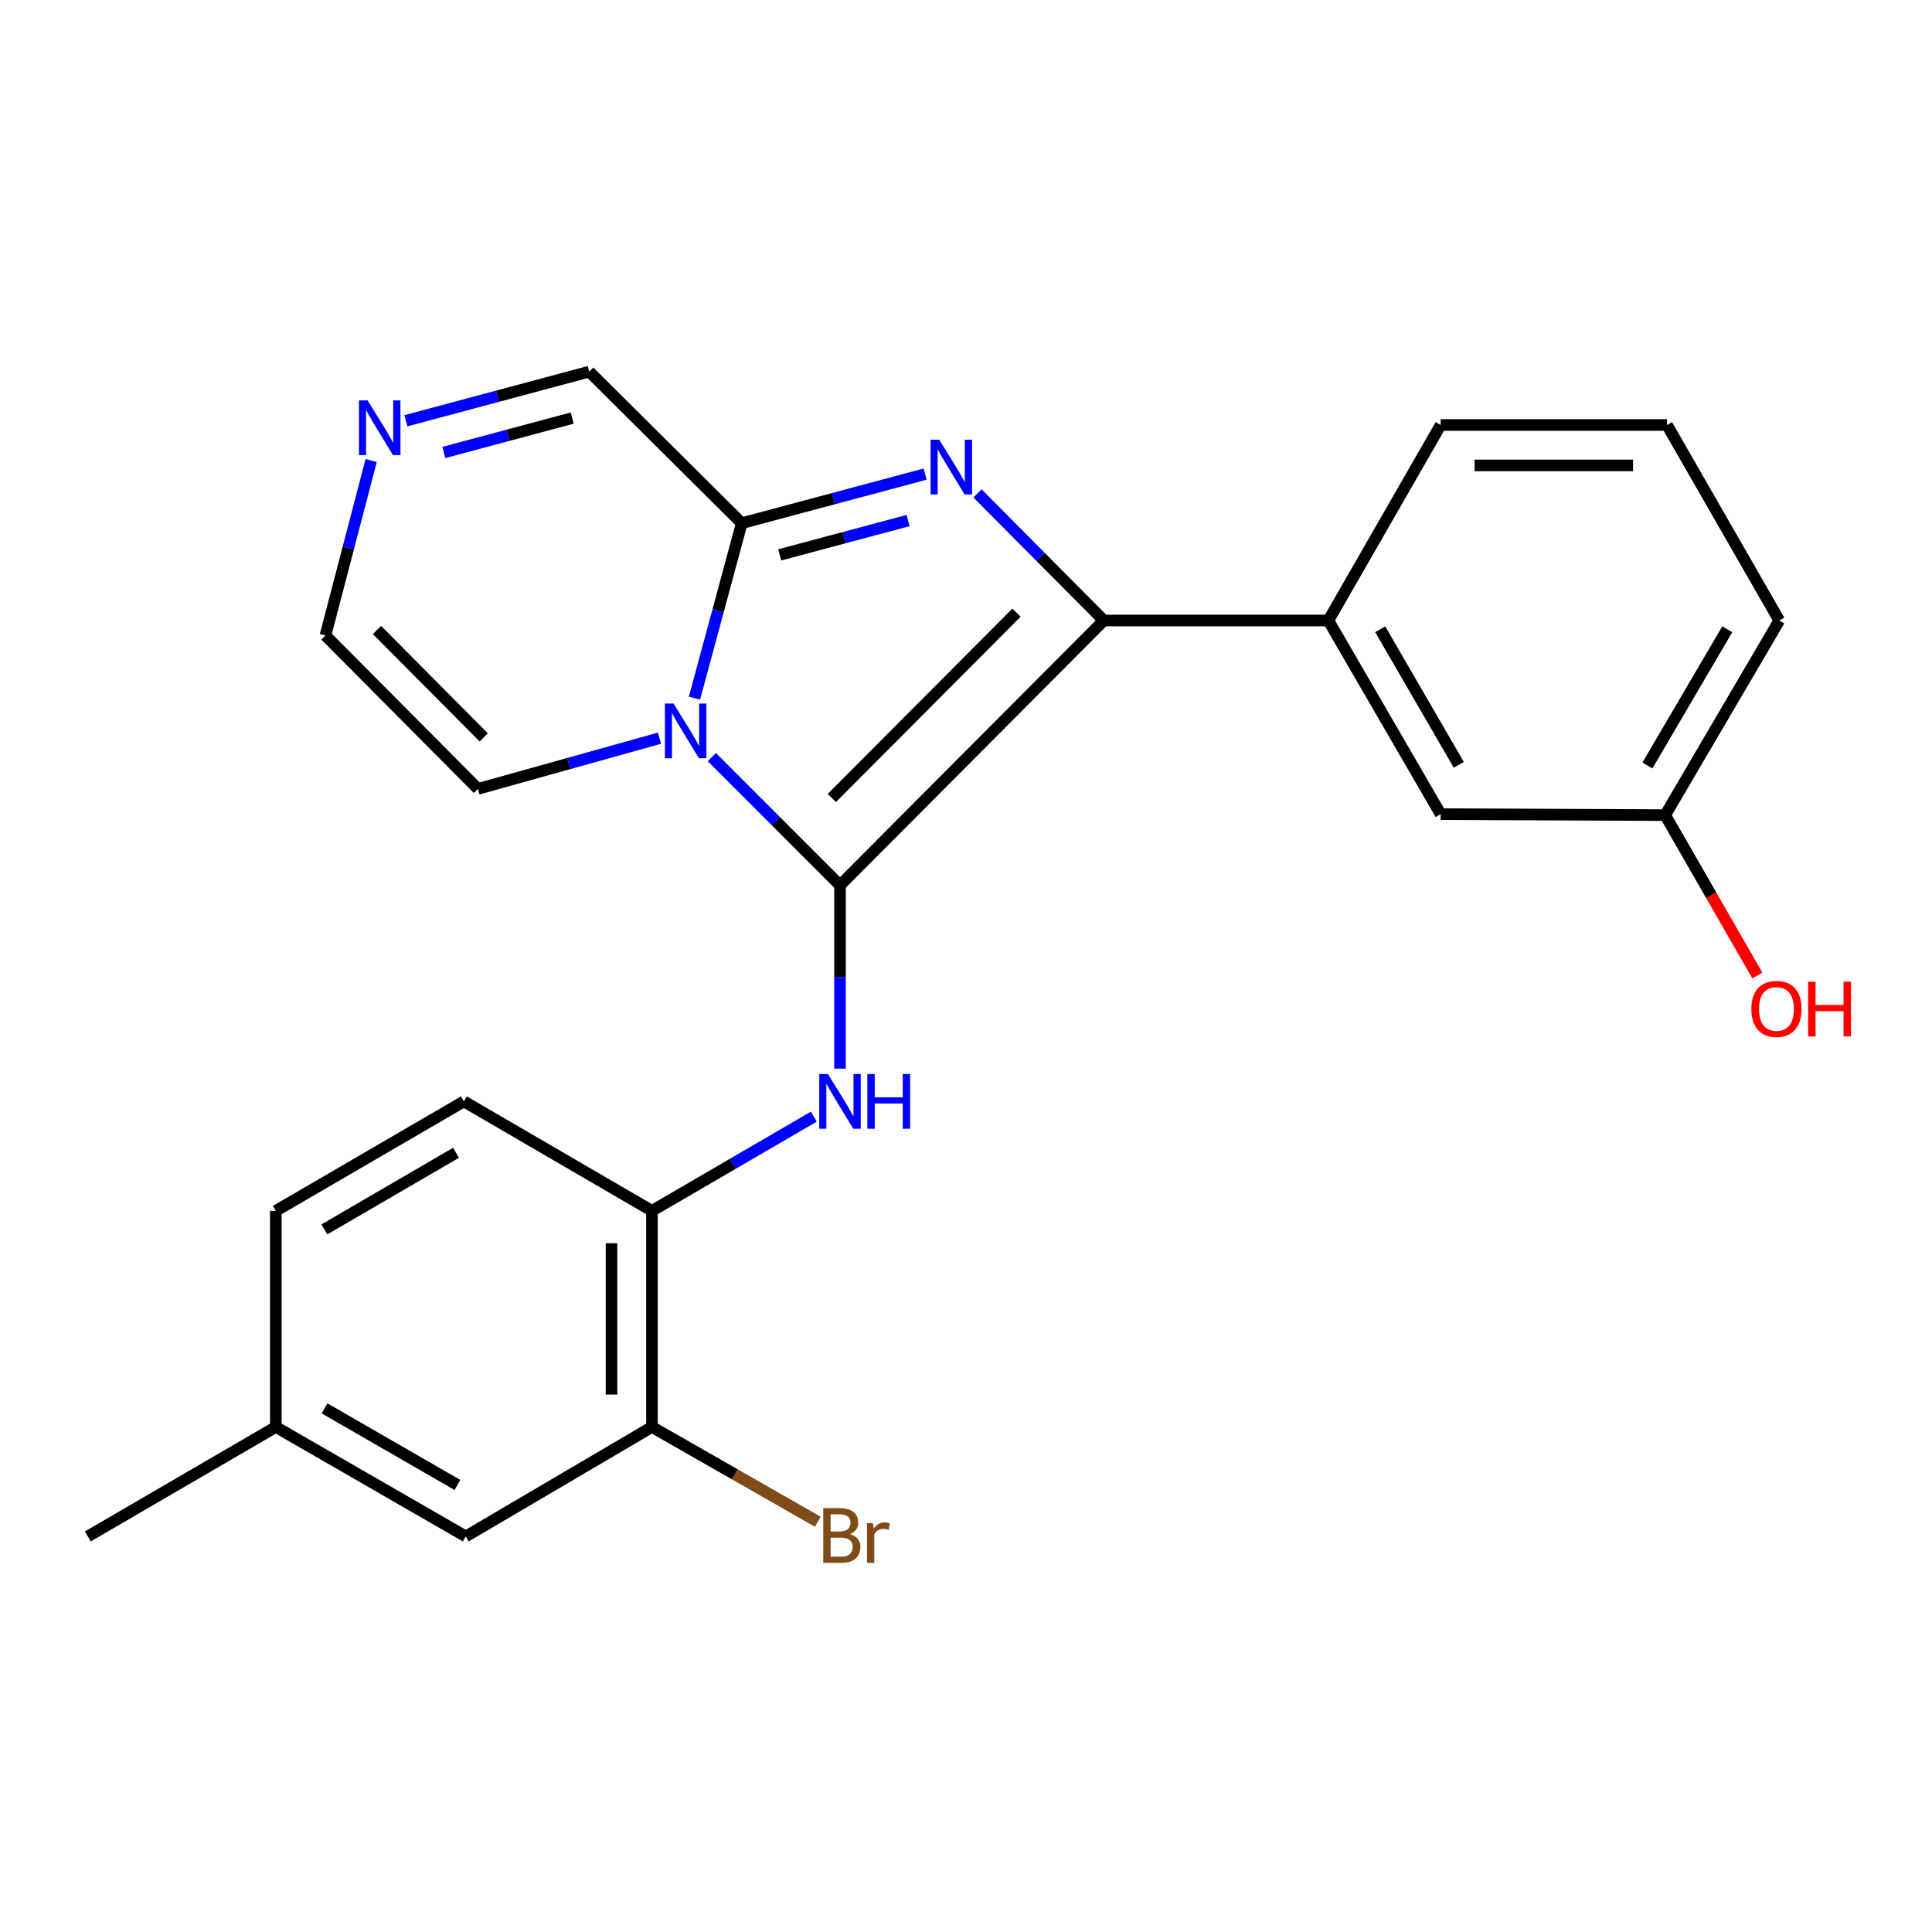<?xml version='1.0' encoding='iso-8859-1'?>
<svg version='1.1' baseProfile='full'
              xmlns='http://www.w3.org/2000/svg'
                      xmlns:rdkit='http://www.rdkit.org/xml'
                      xmlns:xlink='http://www.w3.org/1999/xlink'
                  xml:space='preserve'
width='1000px' height='1000px' viewBox='0 0 1000 1000'>
<!-- END OF HEADER -->
<rect style='opacity:1.0;fill:#FFFFFF;stroke:none' width='1000' height='1000' x='0' y='0'> </rect>
<path class='bond-0' d='M 434.783,458.223 L 401.614,425.05' style='fill:none;fill-rule:evenodd;stroke:#000000;stroke-width:6px;stroke-linecap:butt;stroke-linejoin:miter;stroke-opacity:1' />
<path class='bond-0' d='M 401.614,425.05 L 368.445,391.876' style='fill:none;fill-rule:evenodd;stroke:#0000FF;stroke-width:6px;stroke-linecap:butt;stroke-linejoin:miter;stroke-opacity:1' />
<path class='bond-1' d='M 434.783,458.223 L 571.331,321.175' style='fill:none;fill-rule:evenodd;stroke:#000000;stroke-width:6px;stroke-linecap:butt;stroke-linejoin:miter;stroke-opacity:1' />
<path class='bond-1' d='M 430.551,413.042 L 526.135,317.109' style='fill:none;fill-rule:evenodd;stroke:#000000;stroke-width:6px;stroke-linecap:butt;stroke-linejoin:miter;stroke-opacity:1' />
<path class='bond-4' d='M 434.783,458.223 L 434.783,505.675' style='fill:none;fill-rule:evenodd;stroke:#000000;stroke-width:6px;stroke-linecap:butt;stroke-linejoin:miter;stroke-opacity:1' />
<path class='bond-4' d='M 434.783,505.675 L 434.783,553.127' style='fill:none;fill-rule:evenodd;stroke:#0000FF;stroke-width:6px;stroke-linecap:butt;stroke-linejoin:miter;stroke-opacity:1' />
<path class='bond-3' d='M 359.459,361.365 L 371.694,316.087' style='fill:none;fill-rule:evenodd;stroke:#0000FF;stroke-width:6px;stroke-linecap:butt;stroke-linejoin:miter;stroke-opacity:1' />
<path class='bond-3' d='M 371.694,316.087 L 383.929,270.81' style='fill:none;fill-rule:evenodd;stroke:#000000;stroke-width:6px;stroke-linecap:butt;stroke-linejoin:miter;stroke-opacity:1' />
<path class='bond-8' d='M 341.35,382.088 L 294.365,395.211' style='fill:none;fill-rule:evenodd;stroke:#0000FF;stroke-width:6px;stroke-linecap:butt;stroke-linejoin:miter;stroke-opacity:1' />
<path class='bond-8' d='M 294.365,395.211 L 247.381,408.335' style='fill:none;fill-rule:evenodd;stroke:#000000;stroke-width:6px;stroke-linecap:butt;stroke-linejoin:miter;stroke-opacity:1' />
<path class='bond-2' d='M 571.331,321.175 L 538.638,288.279' style='fill:none;fill-rule:evenodd;stroke:#000000;stroke-width:6px;stroke-linecap:butt;stroke-linejoin:miter;stroke-opacity:1' />
<path class='bond-2' d='M 538.638,288.279 L 505.944,255.383' style='fill:none;fill-rule:evenodd;stroke:#0000FF;stroke-width:6px;stroke-linecap:butt;stroke-linejoin:miter;stroke-opacity:1' />
<path class='bond-5' d='M 571.331,321.175 L 687.563,321.175' style='fill:none;fill-rule:evenodd;stroke:#000000;stroke-width:6px;stroke-linecap:butt;stroke-linejoin:miter;stroke-opacity:1' />
<path class='bond-24' d='M 478.857,245.388 L 431.393,258.099' style='fill:none;fill-rule:evenodd;stroke:#0000FF;stroke-width:6px;stroke-linecap:butt;stroke-linejoin:miter;stroke-opacity:1' />
<path class='bond-24' d='M 431.393,258.099 L 383.929,270.81' style='fill:none;fill-rule:evenodd;stroke:#000000;stroke-width:6px;stroke-linecap:butt;stroke-linejoin:miter;stroke-opacity:1' />
<path class='bond-24' d='M 470.033,269.421 L 436.808,278.319' style='fill:none;fill-rule:evenodd;stroke:#0000FF;stroke-width:6px;stroke-linecap:butt;stroke-linejoin:miter;stroke-opacity:1' />
<path class='bond-24' d='M 436.808,278.319 L 403.583,287.216' style='fill:none;fill-rule:evenodd;stroke:#000000;stroke-width:6px;stroke-linecap:butt;stroke-linejoin:miter;stroke-opacity:1' />
<path class='bond-10' d='M 383.929,270.81 L 304.991,192.36' style='fill:none;fill-rule:evenodd;stroke:#000000;stroke-width:6px;stroke-linecap:butt;stroke-linejoin:miter;stroke-opacity:1' />
<path class='bond-6' d='M 421.227,577.973 L 379.338,602.357' style='fill:none;fill-rule:evenodd;stroke:#0000FF;stroke-width:6px;stroke-linecap:butt;stroke-linejoin:miter;stroke-opacity:1' />
<path class='bond-6' d='M 379.338,602.357 L 337.448,626.74' style='fill:none;fill-rule:evenodd;stroke:#000000;stroke-width:6px;stroke-linecap:butt;stroke-linejoin:miter;stroke-opacity:1' />
<path class='bond-12' d='M 687.563,321.175 L 745.685,421.406' style='fill:none;fill-rule:evenodd;stroke:#000000;stroke-width:6px;stroke-linecap:butt;stroke-linejoin:miter;stroke-opacity:1' />
<path class='bond-12' d='M 714.39,325.709 L 755.075,395.871' style='fill:none;fill-rule:evenodd;stroke:#000000;stroke-width:6px;stroke-linecap:butt;stroke-linejoin:miter;stroke-opacity:1' />
<path class='bond-19' d='M 687.563,321.175 L 745.685,219.968' style='fill:none;fill-rule:evenodd;stroke:#000000;stroke-width:6px;stroke-linecap:butt;stroke-linejoin:miter;stroke-opacity:1' />
<path class='bond-9' d='M 337.448,626.74 L 337.448,738.599' style='fill:none;fill-rule:evenodd;stroke:#000000;stroke-width:6px;stroke-linecap:butt;stroke-linejoin:miter;stroke-opacity:1' />
<path class='bond-9' d='M 316.516,643.519 L 316.516,721.82' style='fill:none;fill-rule:evenodd;stroke:#000000;stroke-width:6px;stroke-linecap:butt;stroke-linejoin:miter;stroke-opacity:1' />
<path class='bond-14' d='M 337.448,626.74 L 240.113,570.083' style='fill:none;fill-rule:evenodd;stroke:#000000;stroke-width:6px;stroke-linecap:butt;stroke-linejoin:miter;stroke-opacity:1' />
<path class='bond-7' d='M 192.113,238.359 L 180.278,283.646' style='fill:none;fill-rule:evenodd;stroke:#0000FF;stroke-width:6px;stroke-linecap:butt;stroke-linejoin:miter;stroke-opacity:1' />
<path class='bond-7' d='M 180.278,283.646 L 168.443,328.932' style='fill:none;fill-rule:evenodd;stroke:#000000;stroke-width:6px;stroke-linecap:butt;stroke-linejoin:miter;stroke-opacity:1' />
<path class='bond-25' d='M 210.086,217.791 L 257.539,205.076' style='fill:none;fill-rule:evenodd;stroke:#0000FF;stroke-width:6px;stroke-linecap:butt;stroke-linejoin:miter;stroke-opacity:1' />
<path class='bond-25' d='M 257.539,205.076 L 304.991,192.36' style='fill:none;fill-rule:evenodd;stroke:#000000;stroke-width:6px;stroke-linecap:butt;stroke-linejoin:miter;stroke-opacity:1' />
<path class='bond-25' d='M 229.74,234.196 L 262.957,225.295' style='fill:none;fill-rule:evenodd;stroke:#0000FF;stroke-width:6px;stroke-linecap:butt;stroke-linejoin:miter;stroke-opacity:1' />
<path class='bond-25' d='M 262.957,225.295 L 296.173,216.394' style='fill:none;fill-rule:evenodd;stroke:#000000;stroke-width:6px;stroke-linecap:butt;stroke-linejoin:miter;stroke-opacity:1' />
<path class='bond-11' d='M 247.381,408.335 L 168.443,328.932' style='fill:none;fill-rule:evenodd;stroke:#000000;stroke-width:6px;stroke-linecap:butt;stroke-linejoin:miter;stroke-opacity:1' />
<path class='bond-11' d='M 250.385,381.667 L 195.129,326.084' style='fill:none;fill-rule:evenodd;stroke:#000000;stroke-width:6px;stroke-linecap:butt;stroke-linejoin:miter;stroke-opacity:1' />
<path class='bond-13' d='M 337.448,738.599 L 241.078,795.256' style='fill:none;fill-rule:evenodd;stroke:#000000;stroke-width:6px;stroke-linecap:butt;stroke-linejoin:miter;stroke-opacity:1' />
<path class='bond-15' d='M 337.448,738.599 L 380.367,763.126' style='fill:none;fill-rule:evenodd;stroke:#000000;stroke-width:6px;stroke-linecap:butt;stroke-linejoin:miter;stroke-opacity:1' />
<path class='bond-15' d='M 380.367,763.126 L 423.286,787.653' style='fill:none;fill-rule:evenodd;stroke:#7F4C19;stroke-width:6px;stroke-linecap:butt;stroke-linejoin:miter;stroke-opacity:1' />
<path class='bond-16' d='M 745.685,421.406 L 861.894,421.906' style='fill:none;fill-rule:evenodd;stroke:#000000;stroke-width:6px;stroke-linecap:butt;stroke-linejoin:miter;stroke-opacity:1' />
<path class='bond-26' d='M 241.078,795.256 L 142.766,738.599' style='fill:none;fill-rule:evenodd;stroke:#000000;stroke-width:6px;stroke-linecap:butt;stroke-linejoin:miter;stroke-opacity:1' />
<path class='bond-26' d='M 236.783,768.621 L 167.965,728.962' style='fill:none;fill-rule:evenodd;stroke:#000000;stroke-width:6px;stroke-linecap:butt;stroke-linejoin:miter;stroke-opacity:1' />
<path class='bond-18' d='M 240.113,570.083 L 142.766,626.74' style='fill:none;fill-rule:evenodd;stroke:#000000;stroke-width:6px;stroke-linecap:butt;stroke-linejoin:miter;stroke-opacity:1' />
<path class='bond-18' d='M 236.04,596.673 L 167.898,636.332' style='fill:none;fill-rule:evenodd;stroke:#000000;stroke-width:6px;stroke-linecap:butt;stroke-linejoin:miter;stroke-opacity:1' />
<path class='bond-20' d='M 861.894,421.906 L 885.748,463.416' style='fill:none;fill-rule:evenodd;stroke:#000000;stroke-width:6px;stroke-linecap:butt;stroke-linejoin:miter;stroke-opacity:1' />
<path class='bond-20' d='M 885.748,463.416 L 909.603,504.926' style='fill:none;fill-rule:evenodd;stroke:#FF0000;stroke-width:6px;stroke-linecap:butt;stroke-linejoin:miter;stroke-opacity:1' />
<path class='bond-27' d='M 861.894,421.906 L 920.958,321.175' style='fill:none;fill-rule:evenodd;stroke:#000000;stroke-width:6px;stroke-linecap:butt;stroke-linejoin:miter;stroke-opacity:1' />
<path class='bond-27' d='M 852.697,396.208 L 894.041,325.697' style='fill:none;fill-rule:evenodd;stroke:#000000;stroke-width:6px;stroke-linecap:butt;stroke-linejoin:miter;stroke-opacity:1' />
<path class='bond-17' d='M 142.766,738.599 L 142.766,626.74' style='fill:none;fill-rule:evenodd;stroke:#000000;stroke-width:6px;stroke-linecap:butt;stroke-linejoin:miter;stroke-opacity:1' />
<path class='bond-23' d='M 142.766,738.599 L 45.455,795.256' style='fill:none;fill-rule:evenodd;stroke:#000000;stroke-width:6px;stroke-linecap:butt;stroke-linejoin:miter;stroke-opacity:1' />
<path class='bond-21' d='M 745.685,219.968 L 862.836,219.968' style='fill:none;fill-rule:evenodd;stroke:#000000;stroke-width:6px;stroke-linecap:butt;stroke-linejoin:miter;stroke-opacity:1' />
<path class='bond-21' d='M 763.258,240.9 L 845.263,240.9' style='fill:none;fill-rule:evenodd;stroke:#000000;stroke-width:6px;stroke-linecap:butt;stroke-linejoin:miter;stroke-opacity:1' />
<path class='bond-22' d='M 862.836,219.968 L 920.958,321.175' style='fill:none;fill-rule:evenodd;stroke:#000000;stroke-width:6px;stroke-linecap:butt;stroke-linejoin:miter;stroke-opacity:1' />
<path  class='atom-1' d='M 348.62 364.149
L 357.9 379.149
Q 358.82 380.629, 360.3 383.309
Q 361.78 385.989, 361.86 386.149
L 361.86 364.149
L 365.62 364.149
L 365.62 392.469
L 361.74 392.469
L 351.78 376.069
Q 350.62 374.149, 349.38 371.949
Q 348.18 369.749, 347.82 369.069
L 347.82 392.469
L 344.14 392.469
L 344.14 364.149
L 348.62 364.149
' fill='#0000FF'/>
<path  class='atom-3' d='M 486.145 227.6
L 495.425 242.6
Q 496.345 244.08, 497.825 246.76
Q 499.305 249.44, 499.385 249.6
L 499.385 227.6
L 503.145 227.6
L 503.145 255.92
L 499.265 255.92
L 489.305 239.52
Q 488.145 237.6, 486.905 235.4
Q 485.705 233.2, 485.345 232.52
L 485.345 255.92
L 481.665 255.92
L 481.665 227.6
L 486.145 227.6
' fill='#0000FF'/>
<path  class='atom-5' d='M 428.523 555.923
L 437.803 570.923
Q 438.723 572.403, 440.203 575.083
Q 441.683 577.763, 441.763 577.923
L 441.763 555.923
L 445.523 555.923
L 445.523 584.243
L 441.643 584.243
L 431.683 567.843
Q 430.523 565.923, 429.283 563.723
Q 428.083 561.523, 427.723 560.843
L 427.723 584.243
L 424.043 584.243
L 424.043 555.923
L 428.523 555.923
' fill='#0000FF'/>
<path  class='atom-5' d='M 448.923 555.923
L 452.763 555.923
L 452.763 567.963
L 467.243 567.963
L 467.243 555.923
L 471.083 555.923
L 471.083 584.243
L 467.243 584.243
L 467.243 571.163
L 452.763 571.163
L 452.763 584.243
L 448.923 584.243
L 448.923 555.923
' fill='#0000FF'/>
<path  class='atom-8' d='M 190.279 207.261
L 199.559 222.261
Q 200.479 223.741, 201.959 226.421
Q 203.439 229.101, 203.519 229.261
L 203.519 207.261
L 207.279 207.261
L 207.279 235.581
L 203.399 235.581
L 193.439 219.181
Q 192.279 217.261, 191.039 215.061
Q 189.839 212.861, 189.479 212.181
L 189.479 235.581
L 185.799 235.581
L 185.799 207.261
L 190.279 207.261
' fill='#0000FF'/>
<path  class='atom-16' d='M 439.877 794.048
Q 442.597 794.808, 443.957 796.488
Q 445.357 798.128, 445.357 800.568
Q 445.357 804.488, 442.837 806.728
Q 440.357 808.928, 435.637 808.928
L 426.117 808.928
L 426.117 780.608
L 434.477 780.608
Q 439.317 780.608, 441.757 782.568
Q 444.197 784.528, 444.197 788.128
Q 444.197 792.408, 439.877 794.048
M 429.917 783.808
L 429.917 792.688
L 434.477 792.688
Q 437.277 792.688, 438.717 791.568
Q 440.197 790.408, 440.197 788.128
Q 440.197 783.808, 434.477 783.808
L 429.917 783.808
M 435.637 805.728
Q 438.397 805.728, 439.877 804.408
Q 441.357 803.088, 441.357 800.568
Q 441.357 798.248, 439.717 797.088
Q 438.117 795.888, 435.037 795.888
L 429.917 795.888
L 429.917 805.728
L 435.637 805.728
' fill='#7F4C19'/>
<path  class='atom-16' d='M 451.797 788.368
L 452.237 791.208
Q 454.397 788.008, 457.917 788.008
Q 459.037 788.008, 460.557 788.408
L 459.957 791.768
Q 458.237 791.368, 457.277 791.368
Q 455.597 791.368, 454.477 792.048
Q 453.397 792.688, 452.517 794.248
L 452.517 808.928
L 448.757 808.928
L 448.757 788.368
L 451.797 788.368
' fill='#7F4C19'/>
<path  class='atom-21' d='M 906.493 522.217
Q 906.493 515.417, 909.853 511.617
Q 913.213 507.817, 919.493 507.817
Q 925.773 507.817, 929.133 511.617
Q 932.493 515.417, 932.493 522.217
Q 932.493 529.097, 929.093 533.017
Q 925.693 536.897, 919.493 536.897
Q 913.253 536.897, 909.853 533.017
Q 906.493 529.137, 906.493 522.217
M 919.493 533.697
Q 923.813 533.697, 926.133 530.817
Q 928.493 527.897, 928.493 522.217
Q 928.493 516.657, 926.133 513.857
Q 923.813 511.017, 919.493 511.017
Q 915.173 511.017, 912.813 513.817
Q 910.493 516.617, 910.493 522.217
Q 910.493 527.937, 912.813 530.817
Q 915.173 533.697, 919.493 533.697
' fill='#FF0000'/>
<path  class='atom-21' d='M 935.893 508.137
L 939.733 508.137
L 939.733 520.177
L 954.213 520.177
L 954.213 508.137
L 958.053 508.137
L 958.053 536.457
L 954.213 536.457
L 954.213 523.377
L 939.733 523.377
L 939.733 536.457
L 935.893 536.457
L 935.893 508.137
' fill='#FF0000'/>
</svg>
